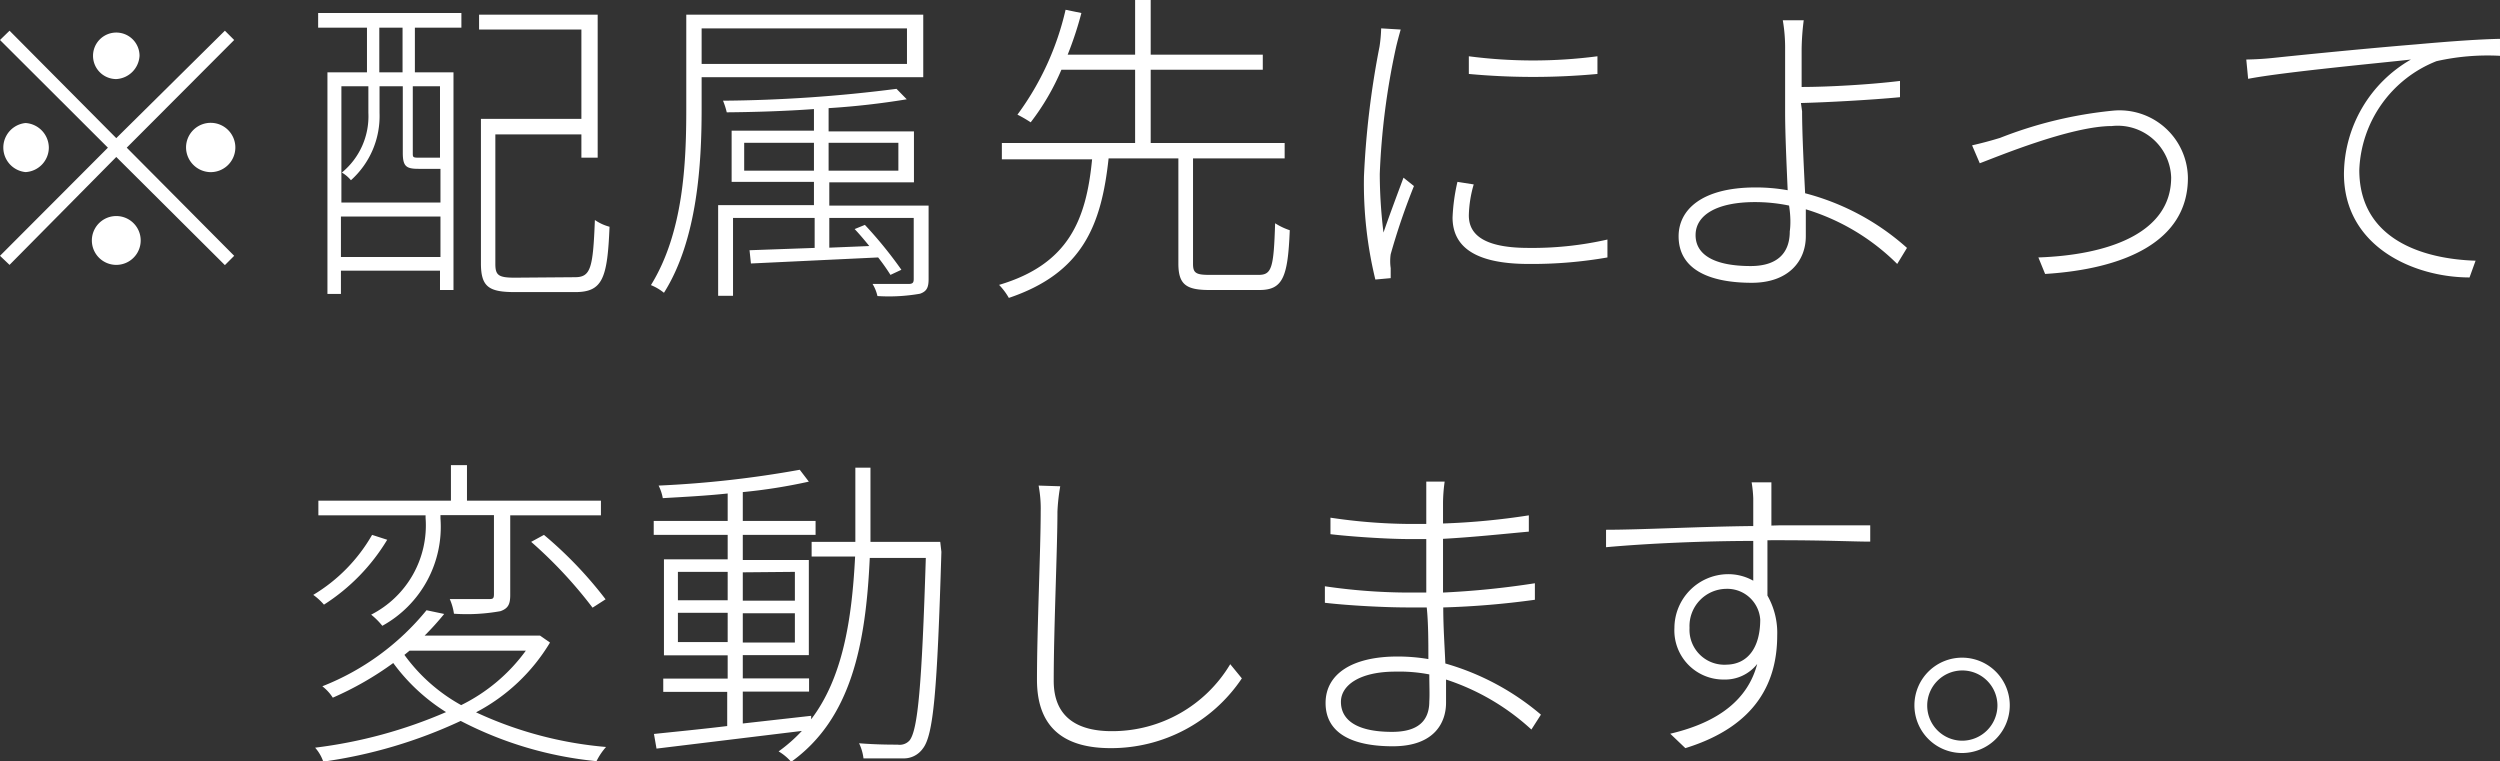 <svg xmlns="http://www.w3.org/2000/svg" viewBox="0 0 107.5 32.73"><rect x="0" y="0" width="107.5" height="32.73" fill="#333333" stroke="none"/><defs><style>.cls-1{fill:#fff;}</style></defs><title>アートボード 13</title><g id="レイヤー_2" data-name="レイヤー 2"><path class="cls-1" d="M5,5.94,9.67,1.32l.4.4L5.45,6.35,10.07,11l-.4.4L5,6.75.41,11.39,0,11,4.64,6.35,0,1.72l.41-.4ZM2.1,6.35a1.06,1.06,0,0,1-1,1.05,1.06,1.06,0,0,1,0-2.11A1.07,1.07,0,0,1,2.1,6.35ZM5,3.4a1,1,0,1,1,1-1A1.06,1.06,0,0,1,5,3.4ZM5,9.29a1.05,1.05,0,1,1,0,2.1,1.05,1.05,0,1,1,0-2.1ZM8,6.35A1.06,1.06,0,1,1,9,7.4,1.07,1.07,0,0,1,8,6.35Z"/><path class="cls-1" d="M13.68.56h6.16v.63h-2V3.11H19.5v9.36h-.58v-.83H14.66v1h-.58V3.11h1.7V1.19h-2.1Zm1,3.15v5h4.26V7.26H18c-.53,0-.68-.1-.68-.69V3.71h-1V4.86a3.7,3.7,0,0,1-1.23,2.89,1.49,1.49,0,0,0-.39-.33,3.13,3.13,0,0,0,1.14-2.57V3.71Zm4.26,7.34V9.31H14.66v1.74ZM17.31,1.19h-1V3.11h1Zm1.61,2.52H17.75V6.58c0,.17,0,.2.24.2h.67c.16,0,.2,0,.21,0l.05,0Zm5.8,8.21c.68,0,.78-.38.86-2.46a2,2,0,0,0,.63.29c-.09,2.23-.3,2.81-1.48,2.81H22.15c-1.13,0-1.47-.22-1.47-1.24V5.11H25V1.27h-4.4V.63H25.7V6.78H25v-1h-3.7v5.57c0,.49.14.59.84.59Z"/><path class="cls-1" d="M30.17,3.32V4.69c0,2.34-.18,5.62-1.62,7.9a2.18,2.18,0,0,0-.56-.33C29.39,10,29.51,7,29.51,4.69V.63H39.7V3.32Zm0-2.1V2.75H39V1.22ZM39.93,12c0,.36-.08.53-.37.63a7.73,7.73,0,0,1-1.83.1,1.72,1.72,0,0,0-.21-.52c.77,0,1.36,0,1.55,0s.22-.07.22-.22V9.37H35.66v1.28l1.72-.07c-.21-.26-.43-.52-.63-.73l.44-.18a18.07,18.07,0,0,1,1.57,1.93l-.47.22a8.64,8.64,0,0,0-.53-.75l-5.47.26-.06-.57,2.8-.1V9.37H31.52v3.35h-.64V8.82H35v-1H31.46V5.62H35V4.69c-1.25.09-2.58.13-3.75.14a3.22,3.22,0,0,0-.16-.5,61.83,61.83,0,0,0,7.46-.51l.44.45a33.4,33.4,0,0,1-3.36.38v1h3.67V7.84H35.66v1h4.27ZM35,7.34V6.14h-3v1.2Zm.63-1.2v1.2h3V6.14Z"/><path class="cls-1" d="M54.12,11.82c.57,0,.65-.31.71-2.22a2.81,2.81,0,0,0,.63.3c-.08,2-.29,2.57-1.3,2.57H52c-1,0-1.33-.24-1.33-1.14V6.81h-3c-.31,2.88-1.12,4.93-4.29,6a2.73,2.73,0,0,0-.42-.56c3-.89,3.75-2.81,4-5.4H43.08V6.15h5.73V3H45.64a10.26,10.26,0,0,1-1.32,2.26,5.57,5.57,0,0,0-.57-.33A12.15,12.15,0,0,0,45.82.42l.68.14a14.93,14.93,0,0,1-.59,1.79h2.9V0h.67V2.35H54.3V3H49.48V6.15h5.76v.66H51.3v4.54c0,.39.13.47.71.47Z"/><path class="cls-1" d="M60.23,1.27c-.06.21-.14.5-.2.76a30.87,30.87,0,0,0-.7,5.45A21.15,21.15,0,0,0,59.49,10c.25-.73.63-1.74.86-2.36L60.8,8a28.7,28.7,0,0,0-1,2.93,2.09,2.09,0,0,0,0,.6c0,.14,0,.31,0,.43l-.66.06a17.43,17.43,0,0,1-.49-4.43A37.54,37.54,0,0,1,59.32,2a6.06,6.06,0,0,0,.07-.78Zm3.14,6.66a5.11,5.11,0,0,0-.21,1.33c0,.64.37,1.4,2.56,1.4a14.54,14.54,0,0,0,3.4-.36l0,.77a18.83,18.83,0,0,1-3.38.28c-2.3,0-3.28-.73-3.28-2a8.22,8.22,0,0,1,.21-1.53Zm5.32-5.51v.76a30,30,0,0,1-5.53,0V2.42A21.33,21.33,0,0,0,68.69,2.42Z"/><path class="cls-1" d="M77.49,4.79c0,.93.07,2.31.13,3.52A10.54,10.54,0,0,1,82,10.66l-.42.69A9.45,9.45,0,0,0,77.65,9c0,.45,0,.86,0,1.16,0,1.07-.75,2-2.32,2-1.86,0-3.15-.59-3.15-2,0-1.14,1-2.1,3.31-2.1a7.79,7.79,0,0,1,1.38.12c-.05-1.15-.11-2.46-.11-3.36s0-2.11,0-2.7a6.92,6.92,0,0,0-.1-1.25h.9a10.92,10.92,0,0,0-.09,1.25c0,.39,0,1,0,1.62,1.12,0,2.93-.1,4.23-.26l0,.7c-1.27.12-3.11.22-4.26.25Zm-.56,4.05a7.19,7.19,0,0,0-1.47-.15c-1.64,0-2.55.56-2.55,1.42s.83,1.33,2.37,1.33c1.09,0,1.68-.51,1.68-1.49C77,9.67,77,9.29,76.93,8.84Z"/><path class="cls-1" d="M86,5.93a18,18,0,0,1,4.84-1.17,2.94,2.94,0,0,1,3.24,2.89c0,2.77-2.79,3.92-6.14,4.13l-.29-.71c2.91-.1,5.71-1,5.71-3.44a2.3,2.3,0,0,0-2.55-2.21c-1.78,0-5,1.35-5.68,1.6l-.33-.77C85.19,6.16,85.54,6.07,86,5.93Z"/><path class="cls-1" d="M97.75,2.49c.76-.08,3.57-.37,6.12-.58,1.57-.14,2.73-.22,3.63-.24V2.4a10,10,0,0,0-2.73.23,5.24,5.24,0,0,0-3.32,4.68c0,3,2.76,3.83,5,3.9l-.26.72c-2.36,0-5.4-1.3-5.4-4.46a5.72,5.72,0,0,1,2.88-4.91c-1.23.14-5.52.54-7,.83l-.08-.83C97.1,2.55,97.47,2.52,97.75,2.49Z"/><path class="cls-1" d="M16.65,23.21A8.53,8.53,0,0,1,13.93,26a2.64,2.64,0,0,0-.46-.42A7.15,7.15,0,0,0,16,23Zm7,4.42a8.08,8.08,0,0,1-3.18,3,16.55,16.55,0,0,0,5.59,1.49,2.72,2.72,0,0,0-.41.61A16,16,0,0,1,19.81,31a20.72,20.72,0,0,1-5.91,1.75,1.77,1.77,0,0,0-.35-.6,20.38,20.38,0,0,0,5.63-1.53,8.2,8.2,0,0,1-2.27-2.11A13.71,13.71,0,0,1,14.31,30a1.92,1.92,0,0,0-.45-.49,10.94,10.94,0,0,0,4.48-3.27l.76.16a11.76,11.76,0,0,1-.84.93h4.82l.14,0ZM18.3,22.16H13.69v-.63h5.7V20h.69v1.53h5.76v.63h-3.9v3.42c0,.39-.08.58-.42.7a8.14,8.14,0,0,1-2,.11,2.38,2.38,0,0,0-.18-.63c.8,0,1.46,0,1.65,0s.25,0,.25-.21v-3.4H18.94v.14a4.86,4.86,0,0,1-2.5,4.62,3.11,3.11,0,0,0-.48-.48,4.31,4.31,0,0,0,2.34-4.16Zm-.91,6a7.47,7.47,0,0,0,2.44,2.16,7.57,7.57,0,0,0,2.78-2.34h-5Zm6-5.16a17.34,17.34,0,0,1,2.65,2.77l-.56.36a19.13,19.13,0,0,0-2.64-2.83Z"/><path class="cls-1" d="M40.48,23.73c-.18,6-.34,7.88-.8,8.46a1,1,0,0,1-.87.42c-.36,0-1,0-1.68,0a2.08,2.08,0,0,0-.19-.65c.72.06,1.4.06,1.66.06a.57.57,0,0,0,.51-.18c.36-.45.53-2.38.7-7.85H37.4c-.17,3.73-.8,6.92-3.38,8.77a2.19,2.19,0,0,0-.54-.45,6.65,6.65,0,0,0,1-.88l-6.25.76-.11-.63c.85-.09,2-.2,3.15-.34V29.75H28.52v-.57h2.77v-1H28.55V24.05h2.74V23H28.11V22.4h3.18V21.22c-.94.1-1.92.15-2.79.2a2,2,0,0,0-.18-.54,45.46,45.46,0,0,0,6.07-.68l.39.51a23.31,23.31,0,0,1-2.84.45V22.4h3.13V23H31.94v1.08h2.84v4.09H31.94v1h2.85v.57H31.94v1.37l2.94-.33v.15c1.34-1.76,1.75-4.22,1.89-7H34.9v-.63h1.88c0-1,0-2.1,0-3.19h.65c0,1.09,0,2.16,0,3.19h3ZM29.15,25.81h2.14V24.59H29.15Zm2.14,1.8V26.35H29.15v1.26Zm.65-3v1.22h2.24V24.59Zm2.24,1.76H31.94v1.26h2.24Z"/><path class="cls-1" d="M45.59,20.91A8.34,8.34,0,0,0,45.47,22c0,1.61-.16,5-.16,7.28,0,1.59,1.06,2.16,2.49,2.16a5.91,5.91,0,0,0,5.1-2.88l.5.61a6.77,6.77,0,0,1-5.64,3c-1.84,0-3.17-.74-3.17-2.94s.16-5.6.16-7.23a5.34,5.34,0,0,0-.09-1.12Z"/><path class="cls-1" d="M65.85,31.37a10,10,0,0,0-3.67-2.15c0,.43,0,.8,0,1,0,.83-.48,1.87-2.29,1.87S57,31.49,57,30.23s1.16-2,3.09-2a8,8,0,0,1,1.33.11c0-.74,0-1.54-.07-2.22h-.81c-1,0-2.53-.08-3.57-.2v-.71a25.1,25.1,0,0,0,3.56.27c.27,0,.53,0,.8,0V23.18h-.71c-1,0-2.58-.11-3.41-.21v-.71a23.89,23.89,0,0,0,3.39.27h.73V21.47c0-.22,0-.62,0-.76h.79a7.11,7.11,0,0,0-.07.9v.9a30.5,30.5,0,0,0,3.69-.35v.7c-1.2.11-2.42.24-3.69.31v2.31a36.71,36.71,0,0,0,3.95-.4v.71a36.09,36.09,0,0,1-3.94.33c0,.84.06,1.68.09,2.41a11,11,0,0,1,4.11,2.2ZM61.46,29A6.76,6.76,0,0,0,60,28.88c-1.54,0-2.34.59-2.34,1.3s.57,1.29,2.2,1.29c.83,0,1.6-.26,1.6-1.31C61.48,29.86,61.46,29.47,61.46,29Z"/><path class="cls-1" d="M76.5,22.59l3.92,0v.7c-.73,0-1.89-.06-3.91-.06H76c0,.83,0,1.74,0,2.38a3.23,3.23,0,0,1,.42,1.71c0,1.91-.81,3.88-3.95,4.85l-.65-.62c2.13-.5,3.35-1.51,3.74-3a1.75,1.75,0,0,1-1.42.67A2.11,2.11,0,0,1,72,27a2.32,2.32,0,0,1,2.26-2.31,2.2,2.2,0,0,1,1.13.28c0-.45,0-1.08,0-1.71-2.12,0-4.58.11-6.33.27l0-.75c1.49,0,4.12-.14,6.33-.16,0-.51,0-.94,0-1.19a5.29,5.29,0,0,0-.07-.69h.85c0,.11,0,.53,0,.69s0,.68,0,1.17Zm-.81,4.05a1.42,1.42,0,0,0-1.46-1.32A1.6,1.6,0,0,0,72.65,27a1.5,1.5,0,0,0,1.6,1.58C75.16,28.56,75.69,27.84,75.69,26.64Z"/><path class="cls-1" d="M86.42,30.34a2.05,2.05,0,1,1-2-2.06A2.05,2.05,0,0,1,86.42,30.34Zm-.53,0a1.51,1.51,0,1,0-1.51,1.51A1.52,1.52,0,0,0,85.89,30.34Z"/></g></svg>